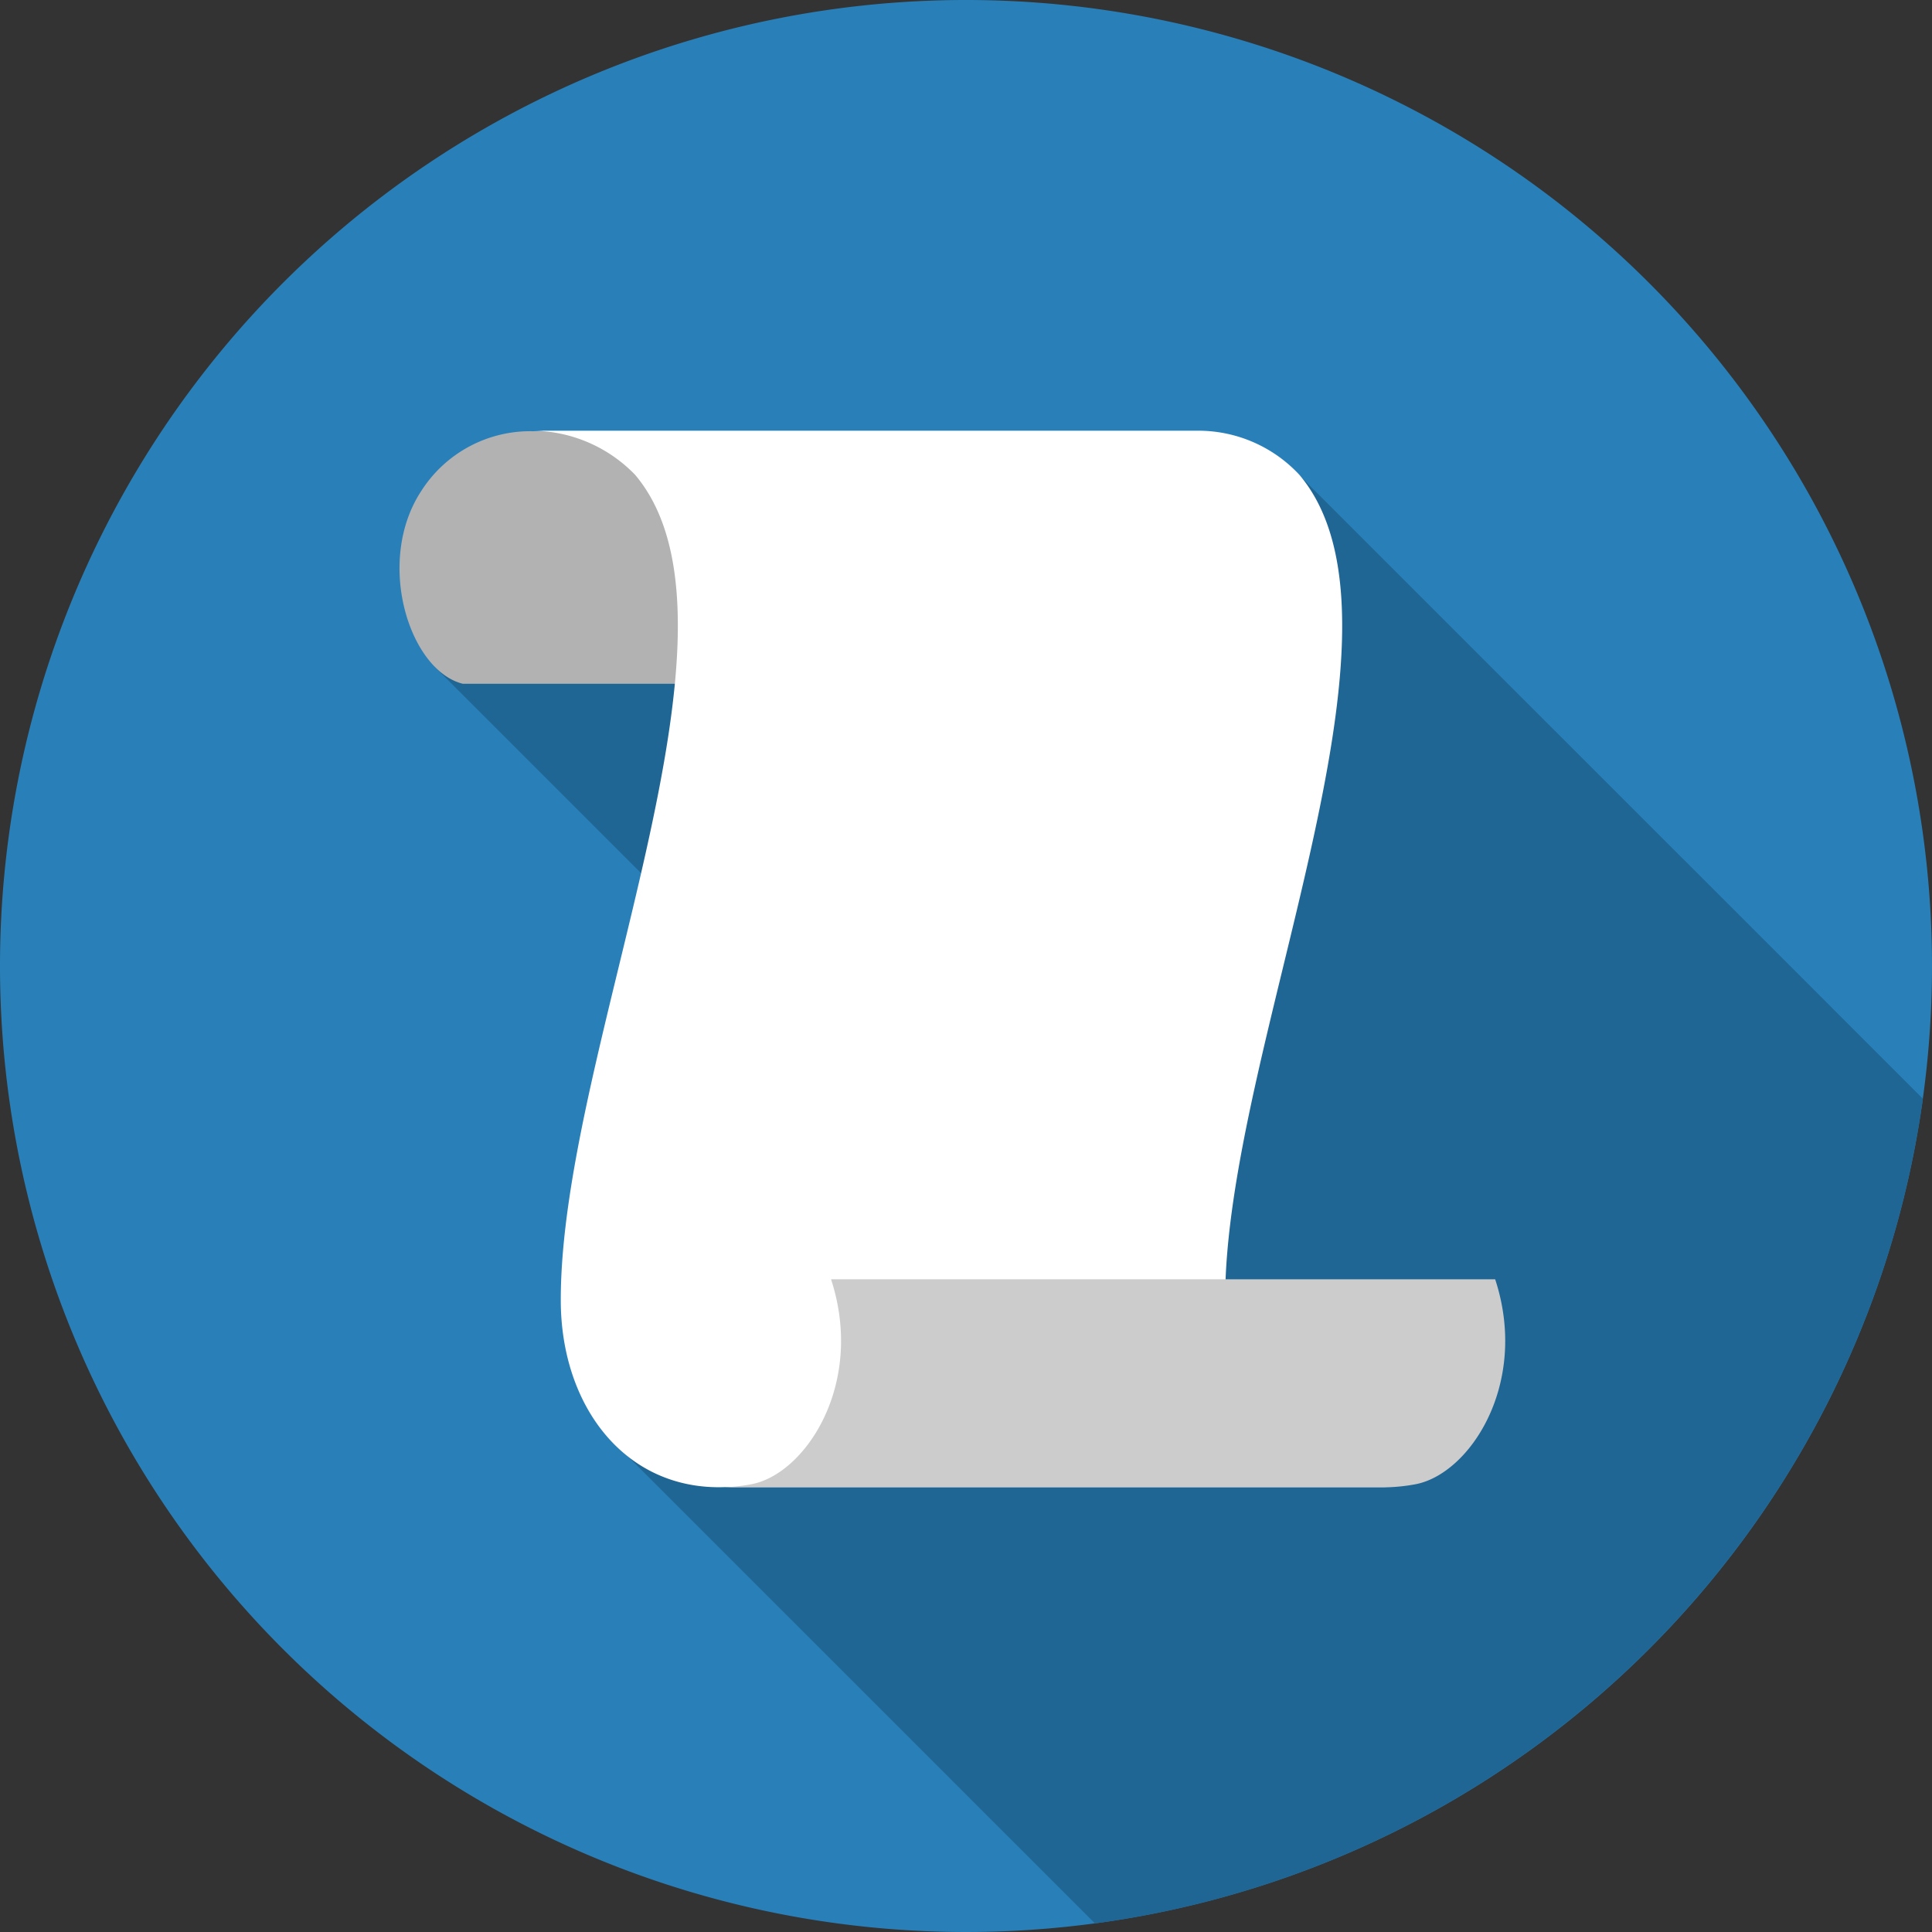 <svg xmlns="http://www.w3.org/2000/svg" width="37.222" height="37.222" viewBox="0 0 37.222 37.222">
  <rect x="0" y="0" width="37.222" height="37.222" fill="#333333" stroke="none"/>
  <g id="Group_404" data-name="Group 404" transform="translate(-381.366 -199.362)">
    <path id="Path_5432" data-name="Path 5432" d="M399.977,199.362a18.611,18.611,0,1,1-18.611,18.611A18.611,18.611,0,0,1,399.977,199.362Z" fill="#2980b9" fill-rule="evenodd"/>
    <path id="Path_5433" data-name="Path 5433" d="M418.413,220.53a18.627,18.627,0,0,1-15.951,15.889l-9.483-9.482,3.233-8.258-6.473-6.473,2.418-3.34,14.247-.344,12.009,12.008Z" fill="#206694" fill-rule="evenodd"/>
    <g id="Group_403" data-name="Group 403">
      <path id="Path_5434" data-name="Path 5434" d="M403.078,212.536H390.285c-1.031-.25-1.7-2.354-.8-3.719a2.491,2.491,0,0,1,2.151-1.147h12.8a2.584,2.584,0,0,0-2.152,1.147c-.9,1.365-.23,3.469.8,3.719Z" fill="#b2b2b2" fill-rule="evenodd"/>
      <path id="Path_5435" data-name="Path 5435" d="M408.128,228.013a3.282,3.282,0,0,1-3.158-3.6c-.007-4.812,3.911-12.95,1.433-15.9a2.661,2.661,0,0,0-1.972-.853h-12.8a2.777,2.777,0,0,1,1.974.853c2.476,2.945-1.442,11.083-1.435,15.9,0,2.03,1.234,3.667,3.159,3.6Z" fill="#fff" fill-rule="evenodd"/>
      <path id="Path_5436" data-name="Path 5436" d="M408.129,228.015H395.334a3.469,3.469,0,0,0,.5-.056c1.051-.191,2.2-1.94,1.543-3.95h12.795c.659,2.01-.492,3.759-1.543,3.95a3.484,3.484,0,0,1-.5.056Z" fill="#ccc" fill-rule="evenodd"/>
    </g>
  </g>
</svg>
